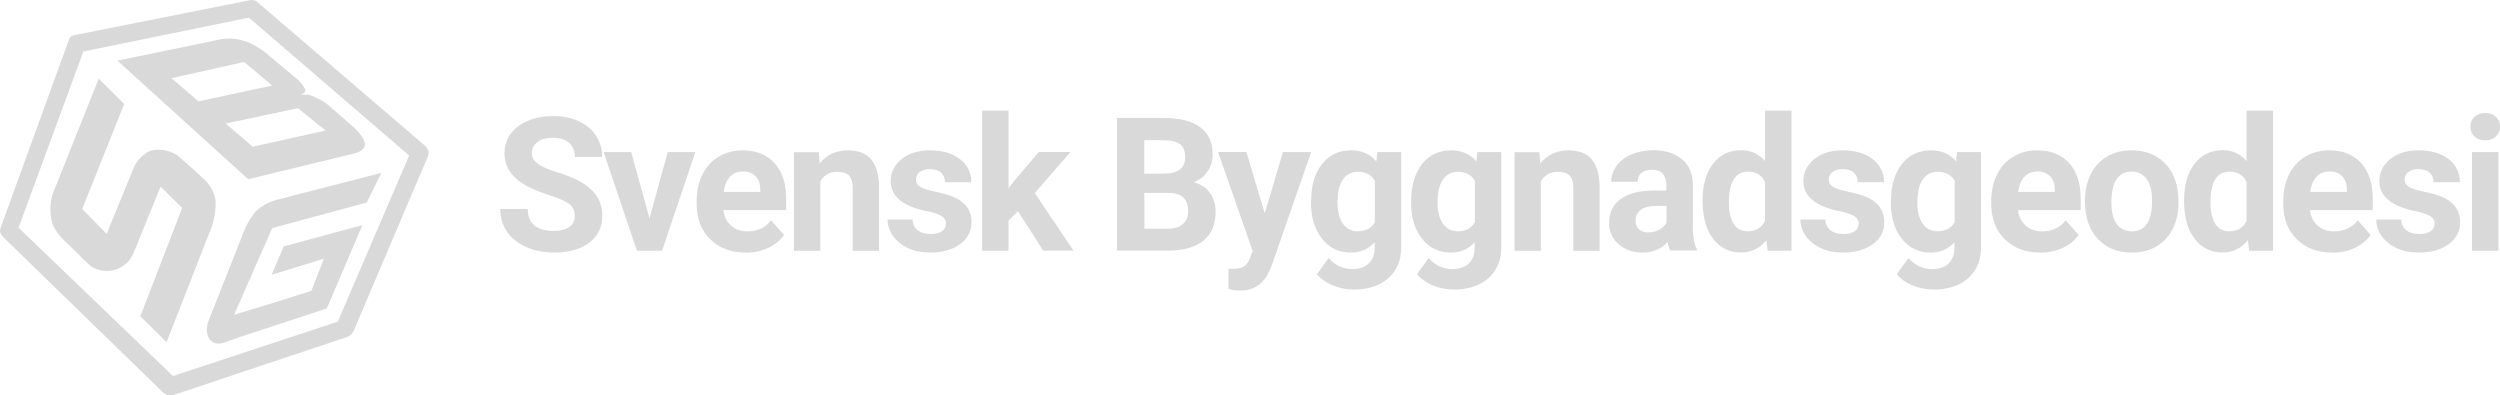 <?xml version="1.0" encoding="UTF-8"?> <svg xmlns="http://www.w3.org/2000/svg" id="Layer_1" data-name="Layer 1" version="1.1" viewBox="0 0 227.66 36.01"><defs><style> .cls-1 { fill: #d9d9d9; stroke-width: 0px; } .cls-2 { isolation: isolate; } </style></defs><g id="Group_1455" data-name="Group 1455"><g id="Svensk_Byggnadsgeodesi" data-name="Svensk Byggnadsgeodesi" class="cls-2"><g class="cls-2"><path class="cls-1" d="M52.34,19.66c0-.47-.17-.83-.5-1.08s-.93-.52-1.79-.8-1.55-.55-2.05-.83c-1.37-.74-2.06-1.74-2.06-3,0-.65.18-1.24.55-1.75.37-.51.9-.91,1.59-1.2.69-.29,1.46-.43,2.32-.43s1.63.16,2.31.47,1.2.75,1.57,1.32c.37.57.56,1.22.56,1.94h-2.49c0-.55-.17-.98-.52-1.29-.35-.31-.84-.46-1.47-.46s-1.08.13-1.42.39c-.34.26-.51.6-.51,1.02,0,.39.2.72.59.99.4.27.98.51,1.75.75,1.42.43,2.45.96,3.1,1.59s.97,1.42.97,2.36c0,1.05-.4,1.87-1.19,2.46s-1.86.89-3.2.89c-.93,0-1.78-.17-2.54-.51-.76-.34-1.35-.81-1.75-1.4-.4-.59-.6-1.28-.6-2.06h2.5c0,1.33.8,2,2.39,2,.59,0,1.05-.12,1.39-.36.33-.24.5-.58.5-1.01Z"></path><path class="cls-1" d="M59.14,19.9l1.67-6.05h2.51l-3.03,8.98h-2.29l-3.03-8.98h2.51l1.67,6.05Z"></path><path class="cls-1" d="M67.9,23c-1.32,0-2.39-.4-3.22-1.21-.83-.81-1.24-1.88-1.24-3.23v-.23c0-.9.17-1.71.52-2.42s.84-1.26,1.48-1.64c.64-.38,1.37-.58,2.19-.58,1.23,0,2.2.39,2.9,1.16.71.77,1.06,1.87,1.06,3.3v.98h-5.72c.08.59.31,1.06.7,1.41.39.35.88.53,1.48.53.92,0,1.65-.33,2.17-1l1.18,1.32c-.36.51-.85.91-1.46,1.19s-1.29.43-2.04.43ZM67.63,15.62c-.48,0-.86.16-1.16.48-.3.32-.49.78-.57,1.38h3.34v-.19c-.01-.53-.15-.95-.43-1.24s-.67-.44-1.18-.44Z"></path><path class="cls-1" d="M74.57,13.85l.07,1.04c.64-.8,1.5-1.2,2.58-1.2.95,0,1.66.28,2.12.84.46.56.7,1.39.71,2.51v5.8h-2.4v-5.74c0-.51-.11-.88-.33-1.11s-.59-.34-1.1-.34c-.68,0-1.18.29-1.52.86v6.33h-2.4v-8.98h2.26Z"></path><path class="cls-1" d="M86.15,20.35c0-.29-.15-.52-.44-.69-.29-.17-.76-.32-1.4-.45-2.14-.45-3.2-1.36-3.2-2.72,0-.8.33-1.46.99-2,.66-.53,1.53-.8,2.59-.8,1.14,0,2.05.27,2.74.81.68.54,1.02,1.23,1.02,2.09h-2.4c0-.34-.11-.63-.33-.85-.22-.22-.57-.34-1.04-.34-.4,0-.72.09-.94.27-.22.18-.33.42-.33.7,0,.27.13.48.38.64.25.16.68.3,1.27.42s1.1.25,1.51.4c1.27.46,1.9,1.27,1.9,2.42,0,.82-.35,1.48-1.05,1.99-.7.51-1.61.76-2.72.76-.75,0-1.42-.13-2-.4-.58-.27-1.04-.64-1.37-1.1s-.5-.97-.5-1.51h2.27c.02.43.18.75.47.98s.69.34,1.18.34c.46,0,.81-.09,1.04-.26.24-.17.35-.4.35-.69Z"></path><path class="cls-1" d="M92.7,19.23l-.86.86v2.74h-2.4v-12.75h2.4v7.06l.46-.6,2.3-2.7h2.88l-3.25,3.74,3.53,5.24h-2.76l-2.31-3.6Z"></path><path class="cls-1" d="M101.72,22.83v-12.09h4.23c1.47,0,2.58.28,3.34.84.76.56,1.14,1.38,1.14,2.47,0,.59-.15,1.11-.46,1.56-.3.45-.73.78-1.27.99.62.15,1.11.47,1.46.94.36.47.54,1.05.54,1.73,0,1.16-.37,2.04-1.11,2.64-.74.6-1.8.9-3.17.91h-4.7ZM104.21,15.81h1.84c1.26-.02,1.88-.52,1.88-1.5,0-.55-.16-.94-.48-1.18-.32-.24-.82-.36-1.51-.36h-1.74v3.05ZM104.21,17.57v3.26h2.13c.59,0,1.04-.14,1.37-.42.33-.28.49-.67.49-1.16,0-1.11-.57-1.67-1.72-1.68h-2.28Z"></path><path class="cls-1" d="M115.17,19.44l1.66-5.59h2.57l-3.61,10.38-.2.47c-.54,1.17-1.42,1.76-2.66,1.76-.35,0-.7-.05-1.06-.16v-1.82h.37c.45,0,.79-.06,1.02-.2.22-.14.4-.37.53-.69l.28-.74-3.15-9.01h2.58l1.67,5.59Z"></path><path class="cls-1" d="M119.4,18.28c0-1.38.33-2.49.98-3.33.66-.84,1.54-1.26,2.65-1.26.98,0,1.75.34,2.3,1.01l.1-.85h2.17v8.68c0,.79-.18,1.47-.54,2.05-.36.58-.86,1.02-1.51,1.33-.65.3-1.41.46-2.27.46-.66,0-1.3-.13-1.93-.39-.62-.26-1.1-.6-1.42-1.02l1.06-1.46c.6.67,1.32,1,2.17,1,.64,0,1.13-.17,1.49-.51.35-.34.53-.82.53-1.45v-.48c-.55.62-1.28.94-2.18.94-1.08,0-1.95-.42-2.62-1.27s-1-1.96-1-3.36v-.1ZM121.8,18.45c0,.82.16,1.45.49,1.92.33.46.77.69,1.34.69.73,0,1.25-.27,1.57-.82v-3.78c-.32-.55-.84-.82-1.55-.82-.58,0-1.03.24-1.36.71-.33.47-.49,1.17-.49,2.11Z"></path><path class="cls-1" d="M128.51,18.28c0-1.38.33-2.49.98-3.33.66-.84,1.54-1.26,2.65-1.26.98,0,1.75.34,2.3,1.01l.1-.85h2.17v8.68c0,.79-.18,1.47-.54,2.05-.36.58-.86,1.02-1.51,1.33-.65.3-1.41.46-2.27.46-.66,0-1.3-.13-1.93-.39-.62-.26-1.1-.6-1.42-1.02l1.06-1.46c.6.67,1.32,1,2.17,1,.64,0,1.13-.17,1.49-.51.35-.34.53-.82.53-1.45v-.48c-.55.62-1.28.94-2.18.94-1.08,0-1.95-.42-2.62-1.27s-1-1.96-1-3.36v-.1ZM130.91,18.45c0,.82.16,1.45.49,1.92.33.46.77.69,1.34.69.73,0,1.25-.27,1.57-.82v-3.78c-.32-.55-.84-.82-1.55-.82-.58,0-1.03.24-1.36.71-.33.47-.49,1.17-.49,2.11Z"></path><path class="cls-1" d="M140.18,13.85l.08,1.04c.64-.8,1.5-1.2,2.58-1.2.95,0,1.66.28,2.12.84.46.56.7,1.39.71,2.51v5.8h-2.4v-5.74c0-.51-.11-.88-.33-1.11-.22-.23-.59-.34-1.1-.34-.67,0-1.18.29-1.52.86v6.33h-2.4v-8.98h2.26Z"></path><path class="cls-1" d="M152.1,22.83c-.11-.22-.19-.48-.24-.8-.58.65-1.34.97-2.27.97-.88,0-1.61-.25-2.19-.76s-.87-1.15-.87-1.93c0-.95.35-1.68,1.06-2.19.71-.51,1.72-.77,3.06-.77h1.1v-.52c0-.41-.11-.75-.32-1-.21-.25-.55-.37-1.01-.37-.4,0-.72.1-.95.29-.23.19-.34.46-.34.8h-2.4c0-.52.16-1,.48-1.45.32-.44.77-.79,1.36-1.04.59-.25,1.25-.38,1.98-.38,1.11,0,1.99.28,2.64.83.65.56.97,1.34.97,2.34v3.89c0,.85.12,1.5.36,1.93v.14h-2.42ZM150.12,21.16c.35,0,.68-.08.98-.24.3-.16.52-.37.66-.63v-1.54h-.9c-1.2,0-1.84.42-1.92,1.25v.14c0,.3.1.54.31.74.21.19.5.29.86.29Z"></path><path class="cls-1" d="M155.04,18.28c0-1.4.31-2.52.94-3.35.63-.83,1.49-1.25,2.58-1.25.87,0,1.6.33,2.17.98v-4.58h2.41v12.75h-2.17l-.12-.96c-.6.75-1.37,1.12-2.31,1.12-1.06,0-1.91-.42-2.54-1.25-.64-.83-.96-1.99-.96-3.47ZM157.44,18.45c0,.84.15,1.49.44,1.94.29.45.72.67,1.28.67.74,0,1.26-.31,1.57-.94v-3.55c-.3-.63-.82-.94-1.55-.94-1.16,0-1.74.94-1.74,2.82Z"></path><path class="cls-1" d="M169.26,20.35c0-.29-.15-.52-.44-.69-.29-.17-.76-.32-1.4-.45-2.14-.45-3.2-1.36-3.2-2.72,0-.8.33-1.46.99-2s1.53-.8,2.59-.8c1.14,0,2.05.27,2.74.81.68.54,1.03,1.23,1.03,2.09h-2.4c0-.34-.11-.63-.33-.85-.22-.22-.57-.34-1.04-.34-.4,0-.72.09-.94.27-.22.18-.33.42-.33.7,0,.27.13.48.38.64s.68.3,1.27.42,1.1.25,1.51.4c1.27.46,1.9,1.27,1.9,2.42,0,.82-.35,1.48-1.05,1.99-.7.51-1.61.76-2.72.76-.75,0-1.42-.13-2-.4s-1.04-.64-1.37-1.1-.5-.97-.5-1.51h2.27c.02.43.18.75.47.98.29.23.69.34,1.18.34.46,0,.81-.09,1.04-.26.24-.17.35-.4.35-.69Z"></path><path class="cls-1" d="M172.2,18.28c0-1.38.33-2.49.98-3.33.66-.84,1.54-1.26,2.65-1.26.99,0,1.75.34,2.3,1.01l.1-.85h2.17v8.68c0,.79-.18,1.47-.54,2.05-.36.58-.86,1.02-1.51,1.33-.65.3-1.41.46-2.27.46-.66,0-1.3-.13-1.93-.39-.63-.26-1.1-.6-1.42-1.02l1.06-1.46c.6.67,1.32,1,2.17,1,.64,0,1.13-.17,1.49-.51.35-.34.53-.82.53-1.45v-.48c-.55.62-1.28.94-2.18.94-1.08,0-1.95-.42-2.62-1.27-.67-.84-1-1.96-1-3.36v-.1ZM174.6,18.45c0,.82.16,1.45.49,1.92.33.46.78.69,1.34.69.73,0,1.25-.27,1.57-.82v-3.78c-.32-.55-.84-.82-1.55-.82-.58,0-1.03.24-1.36.71-.33.47-.49,1.17-.49,2.11Z"></path><path class="cls-1" d="M185.79,23c-1.32,0-2.39-.4-3.22-1.21-.83-.81-1.24-1.88-1.24-3.23v-.23c0-.9.17-1.71.52-2.42s.84-1.26,1.48-1.64c.64-.38,1.37-.58,2.19-.58,1.23,0,2.2.39,2.9,1.16.71.77,1.06,1.87,1.06,3.3v.98h-5.72c.08.59.31,1.06.7,1.41.39.35.88.53,1.48.53.92,0,1.65-.33,2.17-1l1.18,1.32c-.36.51-.85.91-1.46,1.19s-1.29.43-2.04.43ZM185.51,15.62c-.48,0-.86.16-1.16.48s-.49.78-.57,1.38h3.34v-.19c-.01-.53-.16-.95-.43-1.24-.28-.29-.67-.44-1.18-.44Z"></path><path class="cls-1" d="M189.87,18.26c0-.89.17-1.68.51-2.38.34-.7.84-1.24,1.48-1.62.64-.38,1.39-.57,2.25-.57,1.21,0,2.2.37,2.97,1.11s1.19,1.75,1.28,3.02l.02.61c0,1.38-.38,2.48-1.15,3.32-.77.83-1.8,1.25-3.1,1.25s-2.33-.42-3.1-1.25c-.77-.83-1.16-1.96-1.16-3.39v-.11ZM192.27,18.43c0,.85.16,1.51.48,1.96.32.45.78.68,1.38.68s1.04-.22,1.36-.67c.33-.45.49-1.16.49-2.14,0-.84-.16-1.49-.49-1.95-.33-.46-.79-.69-1.38-.69s-1.04.23-1.36.69c-.32.46-.48,1.17-.48,2.12Z"></path><path class="cls-1" d="M198.89,18.28c0-1.4.31-2.52.94-3.35.63-.83,1.49-1.25,2.58-1.25.87,0,1.6.33,2.17.98v-4.58h2.41v12.75h-2.17l-.12-.96c-.6.75-1.37,1.12-2.31,1.12-1.06,0-1.91-.42-2.54-1.25-.64-.83-.96-1.99-.96-3.47ZM201.29,18.45c0,.84.15,1.49.44,1.94.29.45.72.67,1.28.67.74,0,1.26-.31,1.57-.94v-3.55c-.3-.63-.82-.94-1.55-.94-1.16,0-1.74.94-1.74,2.82Z"></path><path class="cls-1" d="M212.38,23c-1.32,0-2.39-.4-3.22-1.21s-1.24-1.88-1.24-3.23v-.23c0-.9.17-1.71.52-2.42s.84-1.26,1.48-1.64c.64-.38,1.37-.58,2.19-.58,1.23,0,2.2.39,2.9,1.16.71.77,1.06,1.87,1.06,3.3v.98h-5.72c.08.59.31,1.06.7,1.41.39.35.88.53,1.48.53.92,0,1.65-.33,2.17-1l1.18,1.32c-.36.51-.85.91-1.46,1.19s-1.29.43-2.04.43ZM212.11,15.62c-.48,0-.86.16-1.16.48-.3.32-.49.78-.57,1.38h3.34v-.19c-.01-.53-.15-.95-.43-1.24-.28-.29-.67-.44-1.18-.44Z"></path><path class="cls-1" d="M221.71,20.35c0-.29-.14-.52-.44-.69-.29-.17-.76-.32-1.4-.45-2.14-.45-3.2-1.36-3.2-2.72,0-.8.33-1.46.99-2,.66-.53,1.53-.8,2.59-.8,1.14,0,2.05.27,2.74.81.68.54,1.02,1.23,1.02,2.09h-2.4c0-.34-.11-.63-.33-.85-.22-.22-.57-.34-1.04-.34-.4,0-.72.09-.94.27-.22.18-.33.42-.33.7,0,.27.13.48.38.64.25.16.68.3,1.27.42s1.1.25,1.51.4c1.27.46,1.9,1.27,1.9,2.42,0,.82-.35,1.48-1.05,1.99-.7.51-1.61.76-2.72.76-.75,0-1.42-.13-2-.4-.58-.27-1.04-.64-1.37-1.1s-.5-.97-.5-1.51h2.27c.02.43.18.75.47.98.29.23.69.34,1.18.34.46,0,.81-.09,1.04-.26.24-.17.35-.4.35-.69Z"></path><path class="cls-1" d="M224.97,11.53c0-.36.12-.66.36-.89.24-.23.57-.35.98-.35s.74.12.98.35c.24.23.37.53.37.89s-.12.66-.37.9-.57.35-.98.35-.73-.12-.97-.35c-.25-.23-.37-.53-.37-.9ZM227.52,22.83h-2.41v-8.98h2.41v8.98Z"></path></g></g></g><g id="Group_1780" data-name="Group 1780"><path id="Path_215" data-name="Path 215" class="cls-1" d="M31.64,30.68c.26-.11.47-.32.58-.58l6.68-15.71c.11-.21.15-.44.12-.67-.07-.17-.19-.33-.33-.46L23.34.11c-.08-.05-.16-.08-.25-.1-.12-.01-.23,0-.35.01L6.87,3.18c-.13.02-.26.06-.37.12-.1.08-.18.19-.22.31L.09,20.65C.03,20.79,0,20.94,0,21.09c.06.2.18.39.33.54l14.45,14.04c.16.17.37.29.6.35.25,0,.49-.06.72-.15M22.66,1.6l14.6,12.56-6.5,15.13-15.01,4.95L1.69,20.74,7.59,4.69l15.06-3.08Z"></path><path id="Path_216" data-name="Path 216" class="cls-1" d="M22.3,3.75c-.75-.26-1.56-.31-2.34-.14l-9.27,1.91,11.91,10.8,9.67-2.35c1.36-.35,1.28-1.23-.34-2.63-.46-.41-1.73-1.5-1.73-1.5-.59-.55-1.29-.96-2.06-1.2-.2-.02-.54-.02-.79-.02.34-.09.51-.26.42-.53-.25-.45-.6-.84-1.02-1.15l-2.12-1.76c-.67-.63-1.46-1.12-2.32-1.44M18.08,9.23l-2.46-2.11,6.61-1.48,2.55,2.15-6.7,1.44ZM29.63,11.89l-6.62,1.47-2.46-2.11,6.58-1.4,2.51,2.03Z"></path><path id="Path_217" data-name="Path 217" class="cls-1" d="M19.06,21.21c.42-.94.62-1.97.57-3.01-.12-.66-.44-1.26-.91-1.74l-1.36-1.27-1.28-1.09c-.72-.45-1.6-.58-2.43-.36-.62.31-1.13.82-1.44,1.45l-2.5,6.11-2.22-2.27,3.82-9.56-2.32-2.31-3.97,9.94c-.48,1.05-.57,2.23-.23,3.34.24.52.58.99.99,1.39l1,.97.82.82.67.62c1.21.8,2.84.47,3.64-.73.09-.14.17-.29.24-.44l2.45-6.02.03-.04.05.04,1.91,1.88-3.81,9.87,2.39,2.36"></path><path id="Path_218" data-name="Path 218" class="cls-1" d="M19.03,29.11c-.53,1.27.08,2.49,1.3,2.11l1.88-.65,7.55-2.48,3.24-7.59-7.17,1.94-1.09,2.58,4.75-1.46-1.13,2.92-3.51,1.11-3.53,1.07,3.47-7.89,8.61-2.33,1.33-2.7-9.32,2.4c-.78.17-1.5.54-2.08,1.07-.57.67-1,1.44-1.28,2.27"></path></g></svg> 